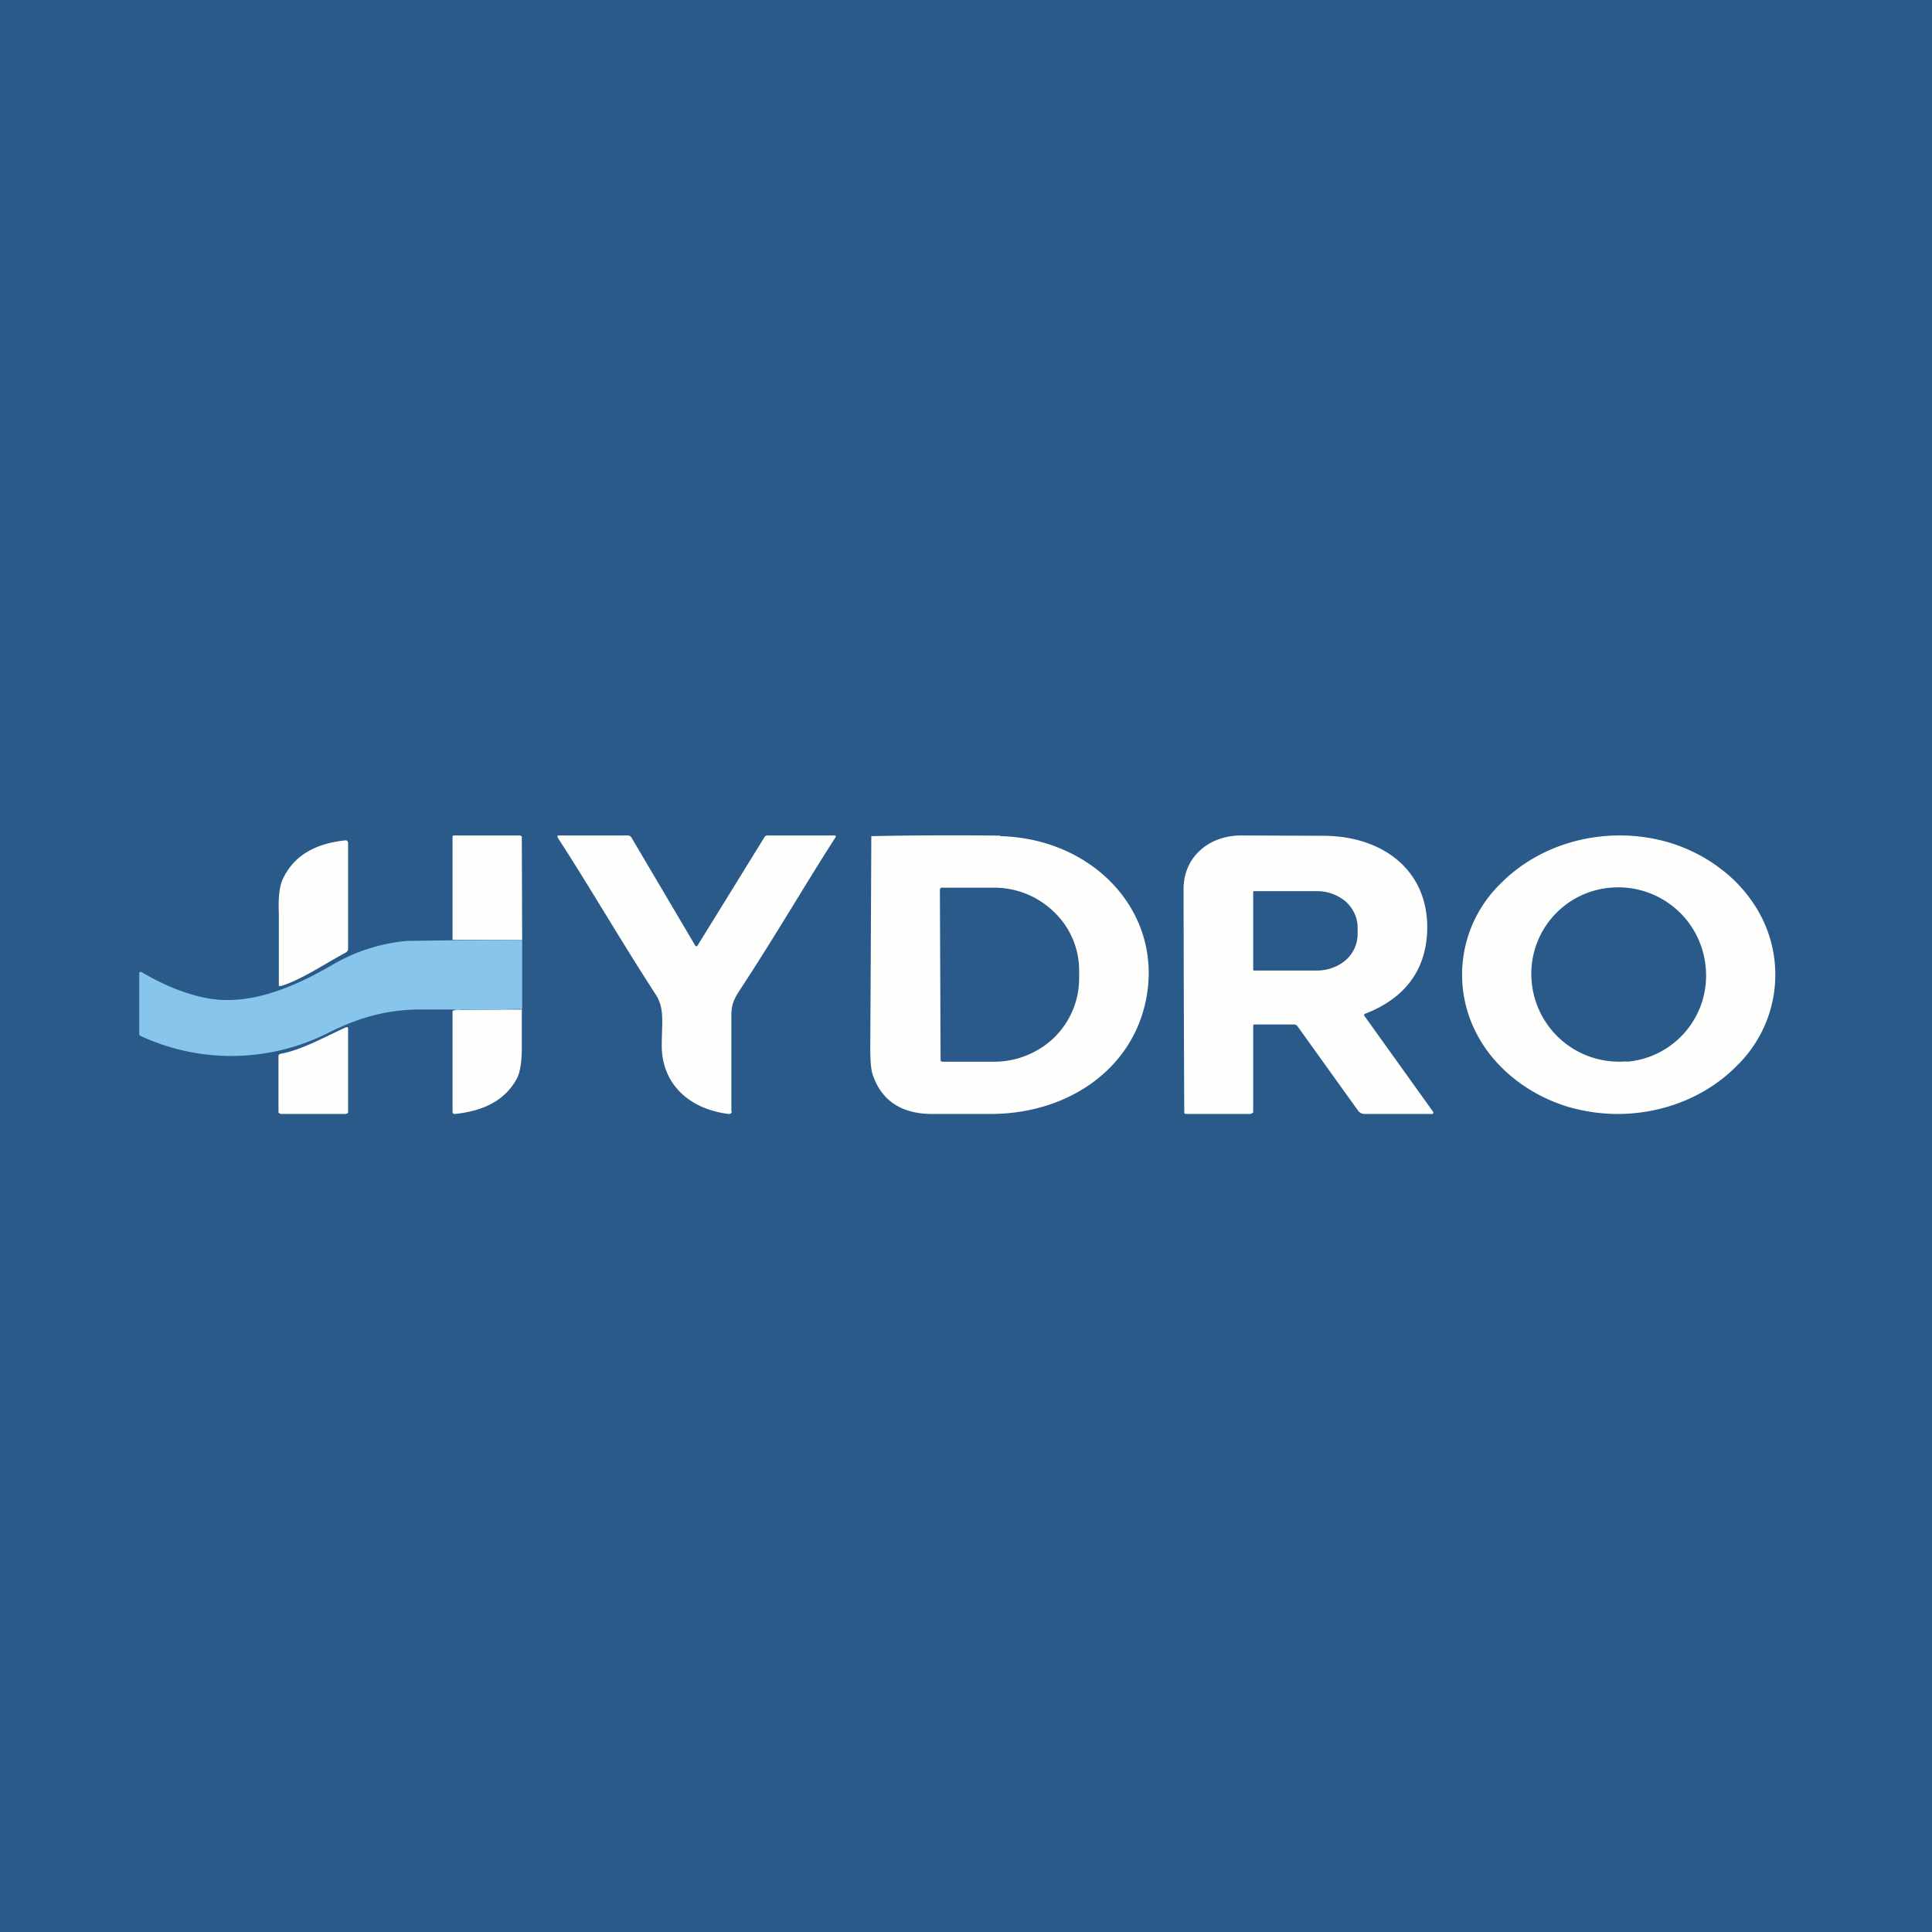 <?xml version="1.0" encoding="UTF-8"?>
<!-- generated by Finnhub -->
<svg viewBox="0 0 55.5 55.5" xmlns="http://www.w3.org/2000/svg">
<path d="M 0,0 H 55.5 V 55.5 H 0 Z" fill="rgb(41, 90, 138)"/>
<path d="M 8.05,28.315 A 0.05,0.05 0 0,1 8.02,28.33 L 8.01,28.32 V 26.24 C 7.99,25.78 8.03,25.44 8.13,25.24 C 8.44,24.59 9.04,24.23 9.93,24.14 H 9.95 L 9.98,24.16 L 9.99,24.18 L 10,24.2 V 27.27 A 0.1,0.1 0 0,1 9.98,27.32 A 0.12,0.12 0 0,1 9.94,27.36 C 9.29,27.71 8.67,28.14 8.06,28.33 Z M 15,27 H 13 V 24.03 L 13.01,24.01 L 13.03,24 H 14.95 L 14.97,24.02 L 14.99,24.03 V 24.05 L 15,27 Z M 23.97,24 H 24 V 24.01 L 24.01,24.03 V 24.04 C 23.11,25.44 22.26,26.91 21.24,28.46 C 21.08,28.71 21.01,28.87 21.01,29.16 V 31.91 C 21.01,31.93 21.03,31.94 21.02,31.95 A 0.09,0.09 0 0,1 20.97,32 H 20.93 C 19.78,31.86 19.01,31.12 19.01,30.04 C 19.01,29.37 19.1,28.97 18.83,28.56 C 17.8,26.97 16.93,25.46 16.02,24.06 A 0.04,0.04 0 0,1 16.02,24.02 V 24 H 18.04 A 0.12,0.12 0 0,1 18.14,24.06 L 19.97,27.16 A 0.05,0.05 0 0,0 20.03,27.18 L 20.04,27.16 L 21.96,24.05 A 0.1,0.1 0 0,1 22.04,24 H 23.98 Z M 49.89,30.62 A 3.65,3.65 0 0,0 50.53,26.21 A 4.08,4.08 0 0,0 49.46,24.98 C 49.01,24.63 48.5,24.37 47.94,24.2 A 5.02,5.02 0 0,0 46.2,24.01 C 45,24.09 43.9,24.58 43.11,25.38 A 3.65,3.65 0 0,0 42.47,29.79 C 42.73,30.26 43.1,30.68 43.54,31.02 C 43.99,31.37 44.5,31.63 45.06,31.8 C 45.62,31.96 46.22,32.03 46.8,31.99 C 48,31.91 49.1,31.42 49.89,30.62 Z M 46.72,30.49 A 2.52,2.52 0 0,1 44,28.2 A 2.48,2.48 0 0,1 46.27,25.5 A 2.52,2.52 0 0,1 49,27.8 A 2.48,2.48 0 0,1 46.73,30.5 Z" fill="rgb(254, 254, 253)"/>
<path d="M 28.73,24.005 A 110.56,110.56 0 0,0 25.03,24.02 A 3948.13,3948.13 0 0,1 25,30.08 C 25,30.48 25.02,30.75 25.08,30.9 C 25.33,31.61 25.88,31.98 26.71,32 H 28.51 C 30.72,31.98 32.58,30.68 32.94,28.62 C 33.37,26.16 31.39,24.09 28.74,24.02 Z M 27.01,25.52 L 27,25.55 L 27.02,30.45 L 27.03,30.49 L 27.07,30.5 H 28.55 A 2.5,2.5 0 0,0 30.29,29.8 C 30.75,29.34 31,28.74 31,28.1 V 27.87 A 2.32,2.32 0 0,0 30.27,26.19 A 2.46,2.46 0 0,0 28.54,25.5 H 27.04 L 27.01,25.52 Z M 39.18,32 H 41.16 L 41.17,31.98 A 0.04,0.04 0 0,0 41.17,31.94 L 39.2,29.19 A 0.04,0.04 0 0,1 39.22,29.12 C 40.36,28.68 40.98,27.86 41,26.68 C 41.02,25 39.73,24.03 38.06,24.01 L 35.66,24 C 34.73,24 34.01,24.61 34,25.52 A 2009.58,2009.58 0 0,0 34.02,31.98 L 34.06,32 H 35.92 L 35.94,31.99 L 35.97,31.98 L 36,31.96 V 29.46 A 0.04,0.04 0 0,1 36.02,29.43 H 37.17 C 37.19,29.43 37.21,29.43 37.23,29.45 C 37.25,29.45 37.27,29.47 37.28,29.49 L 39.03,31.93 L 39.1,31.98 L 39.18,32 Z M 36,25.61 V 27.85 L 36.01,27.88 H 37.84 C 38.14,27.88 38.44,27.77 38.66,27.58 A 1,1 0 0,0 39,26.82 V 26.64 A 0.97,0.97 0 0,0 38.91,26.24 A 1.06,1.06 0 0,0 38.66,25.9 A 1.27,1.27 0 0,0 37.83,25.6 H 36.03 A 0.03,0.03 0 0,0 36.01,25.6 V 25.61 Z" fill="rgb(254, 254, 253)" fill-rule="evenodd"/>
<path d="M 14.99,28.985 L 13.23,29.01 L 13.18,29.02 A 0.14,0.14 0 0,0 13.15,29.06 C 13.12,29.03 13.09,29 13.05,29 H 12.03 C 11.06,29.01 10.28,29.25 9.47,29.65 A 6.18,6.18 0 0,1 4.02,29.75 A 0.1,0.1 0 0,1 4,29.7 V 27.94 L 4.02,27.92 H 4.06 C 4.68,28.29 5.4,28.6 6.11,28.7 C 7.31,28.86 8.55,28.3 9.56,27.71 A 5.14,5.14 0 0,1 11.68,27.03 L 13.15,27.01 L 15,27 V 29 Z" fill="rgb(135, 198, 234)"/>
<path d="M 14.99,28.985 V 30.1 C 14.99,30.5 14.94,30.79 14.86,30.96 C 14.55,31.56 13.96,31.91 13.07,32 H 13.04 L 13.02,31.99 L 13.01,31.97 L 13,31.95 V 29.05 A 0.14,0.14 0 0,1 13.04,29.02 A 87.28,87.28 0 0,1 15,29 Z M 9.94,29.51 A 0.05,0.05 0 0,1 9.98,29.51 L 9.99,29.52 L 10,29.54 V 31.94 C 10,31.96 10,31.97 9.98,31.98 L 9.94,32 H 8.07 L 8.02,31.98 A 0.05,0.05 0 0,1 8,31.94 V 30.34 C 8,30.32 8,30.31 8.02,30.29 A 0.09,0.09 0 0,1 8.07,30.27 C 8.67,30.16 9.3,29.8 9.94,29.51 Z" fill="rgb(254, 254, 253)"/>
</svg>
